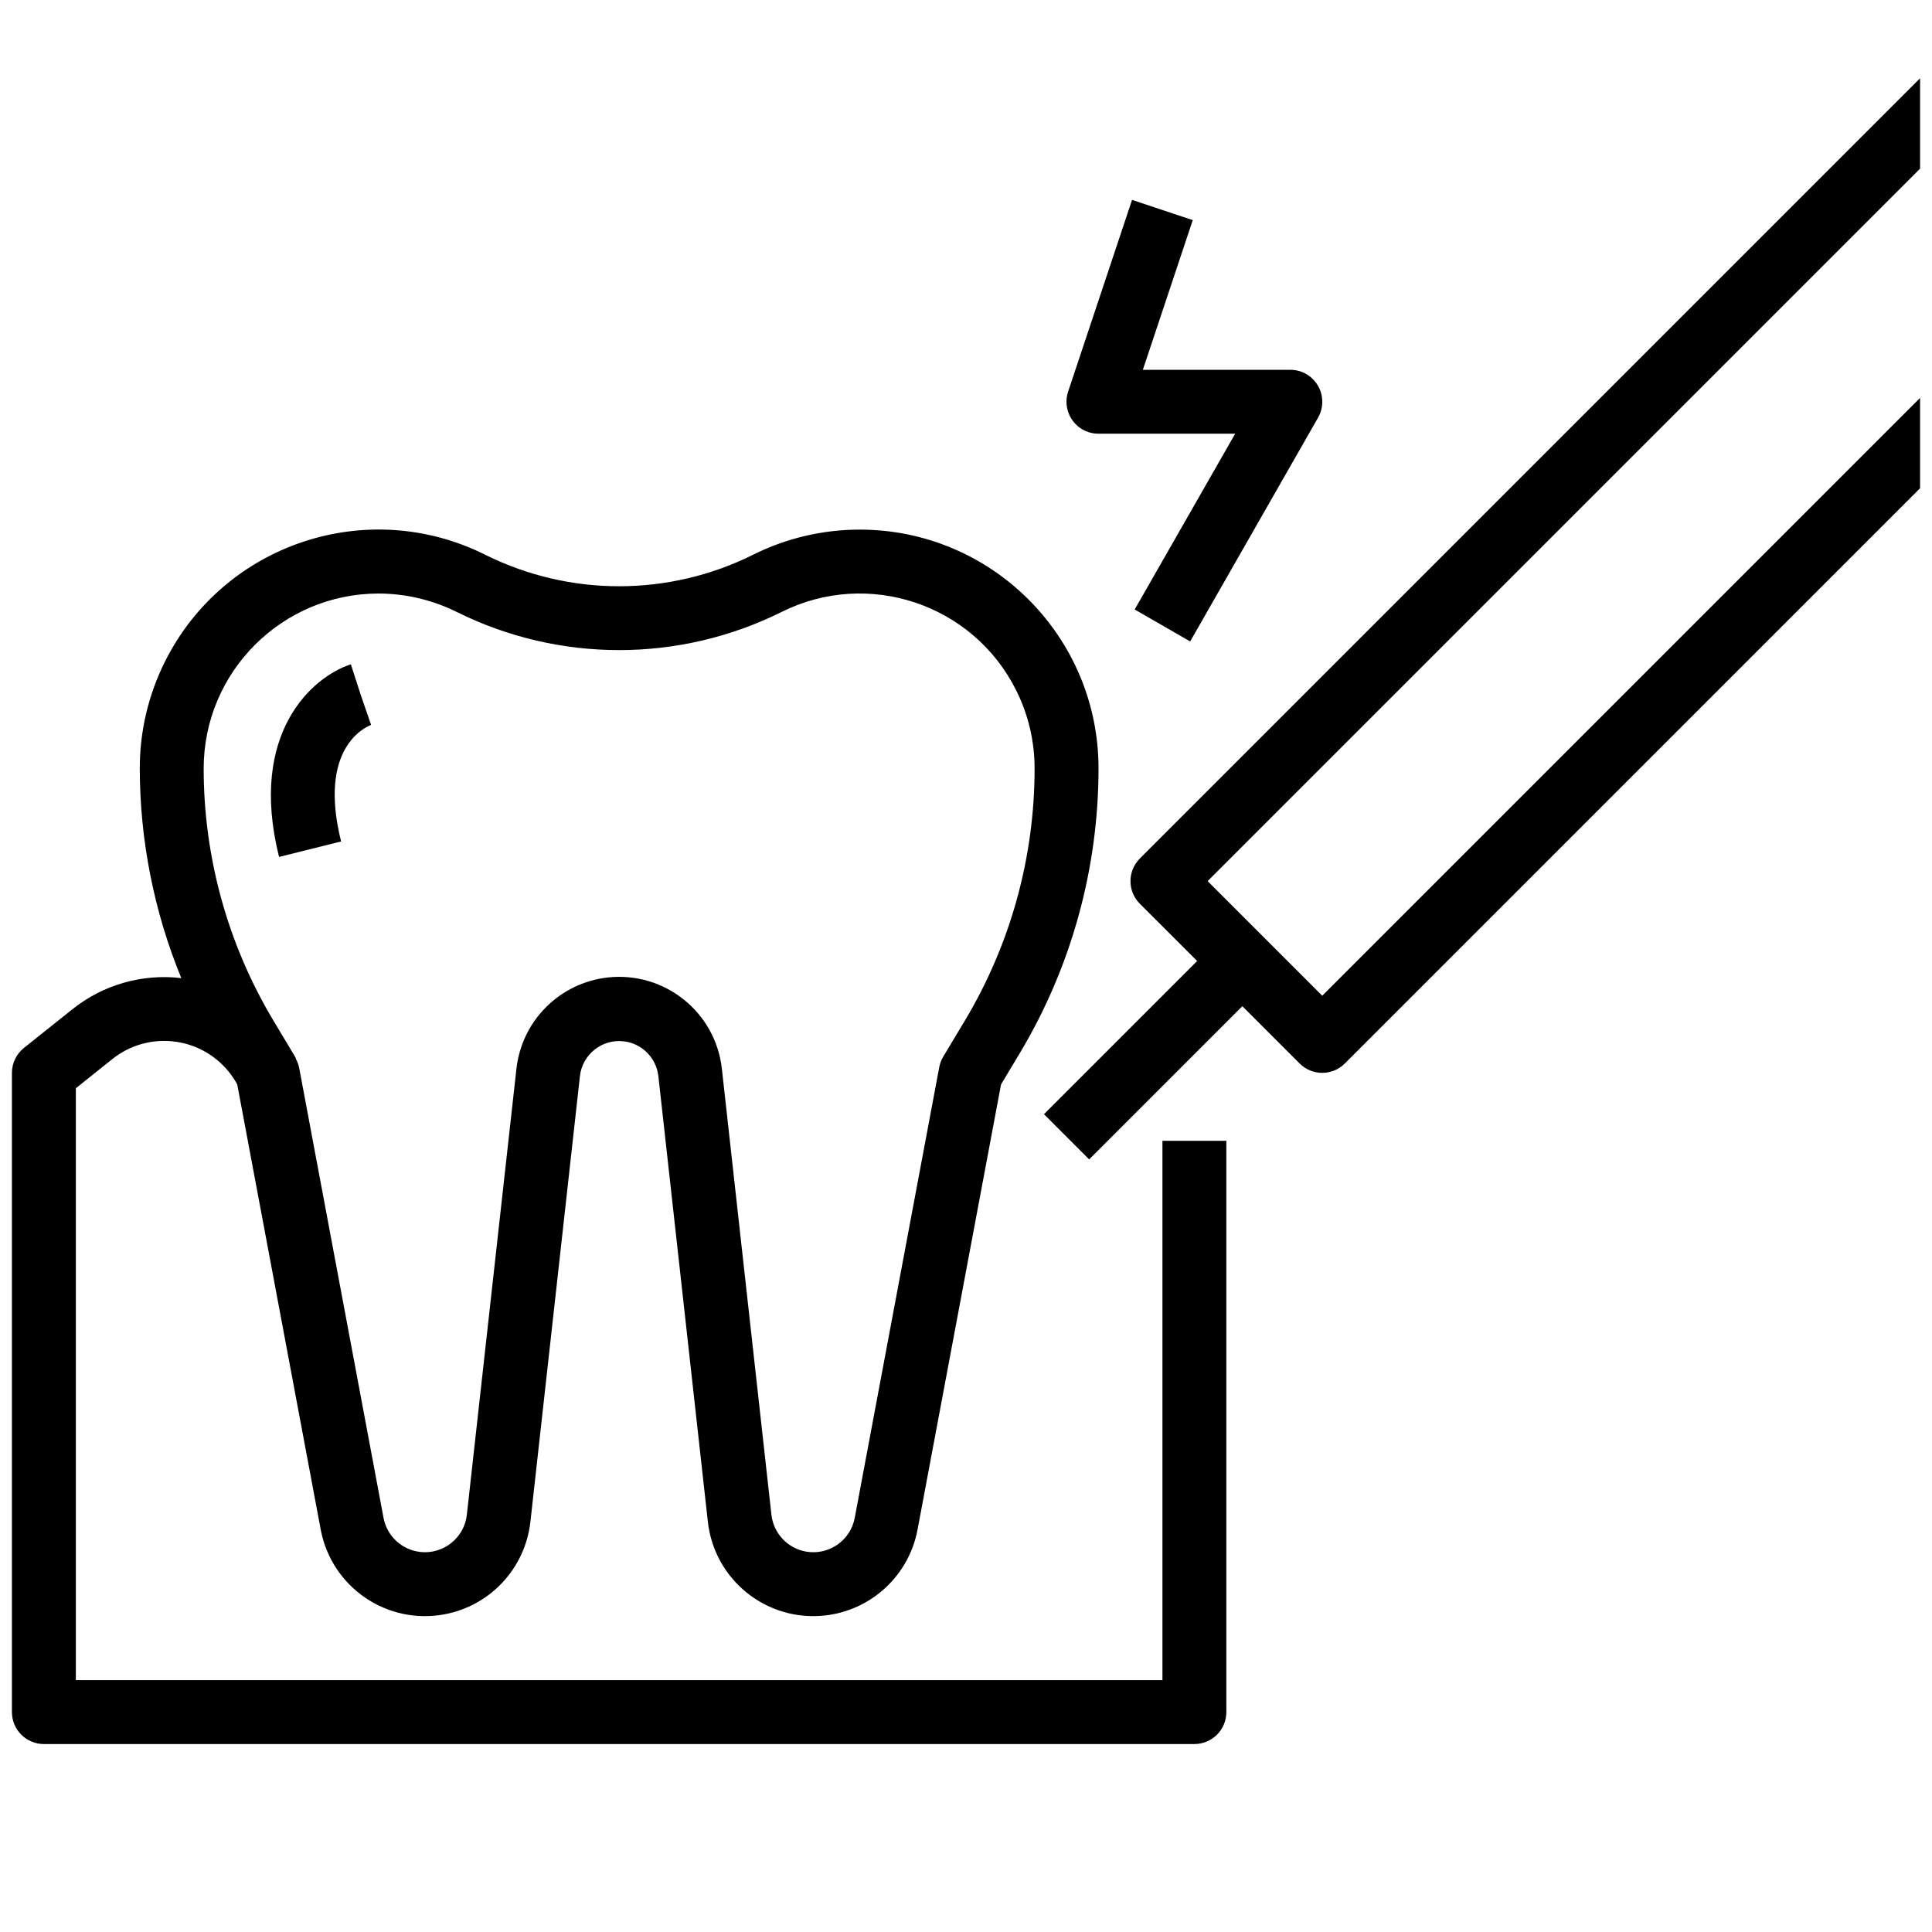 <svg width="81" height="81" viewBox="0 0 81 81" fill="none" xmlns="http://www.w3.org/2000/svg">
<g clip-path="url(#clip0_379_8240)">
<path d="M15.559 30.393L15.122 29.127L14.71 27.852C13.102 28.371 10.4 30.727 11.7 35.927L14.301 35.279C13.319 31.349 15.326 30.48 15.559 30.393Z" fill="black"/>
<path d="M48.736 47.829V70.44H3.18V45.625L4.698 44.411C6.196 43.205 8.389 43.441 9.596 44.94C9.729 45.105 9.847 45.282 9.947 45.468L13.447 64.133C13.902 66.547 16.227 68.135 18.641 67.68C20.561 67.318 22.019 65.746 22.237 63.805L24.314 45.113C24.418 44.206 25.238 43.554 26.146 43.657C26.911 43.745 27.514 44.349 27.602 45.113L29.678 63.805C29.952 66.246 32.152 68.002 34.593 67.729C36.534 67.512 38.106 66.053 38.468 64.133L41.969 45.465L42.744 44.174C44.91 40.562 46.055 36.428 46.056 32.216C46.056 26.687 41.574 22.204 36.044 22.204C34.49 22.204 32.957 22.566 31.566 23.261C28.034 25.018 23.882 25.018 20.349 23.261C15.405 20.788 9.391 22.79 6.918 27.734C6.221 29.126 5.859 30.66 5.86 32.216C5.865 35.232 6.456 38.218 7.601 41.008C5.962 40.814 4.314 41.287 3.027 42.32L1.002 43.936C0.685 44.19 0.5 44.575 0.5 44.982V71.78C0.5 72.52 1.1 73.12 1.84 73.12H50.075C50.815 73.12 51.415 72.52 51.415 71.78V47.829H48.736ZM15.871 24.884C17.009 24.886 18.132 25.151 19.151 25.658C23.439 27.788 28.477 27.788 32.766 25.658C36.387 23.848 40.791 25.316 42.602 28.938C43.111 29.955 43.376 31.078 43.376 32.216C43.377 35.944 42.364 39.603 40.446 42.801L39.548 44.297C39.466 44.434 39.409 44.584 39.379 44.74L35.835 63.639C35.654 64.598 34.729 65.228 33.77 65.047C33.007 64.902 32.428 64.276 32.342 63.505L30.265 44.813C30.003 42.434 27.862 40.719 25.483 40.981C23.466 41.204 21.874 42.796 21.651 44.813L19.573 63.505C19.466 64.475 18.592 65.174 17.622 65.067C16.85 64.981 16.224 64.402 16.08 63.639L12.536 44.734C12.508 44.614 12.462 44.498 12.402 44.39L12.415 44.383C12.405 44.362 12.389 44.346 12.378 44.326C12.367 44.306 12.371 44.303 12.365 44.292L11.467 42.795C9.551 39.599 8.539 35.943 8.539 32.216C8.544 28.169 11.824 24.889 15.871 24.884Z" fill="black"/>
<path d="M87.487 -1.025L87.095 -1.418L85.755 -1.811L84.253 -0.471L47.788 35.994C47.265 36.517 47.265 37.365 47.788 37.889L50.191 40.291L43.769 46.713L45.663 48.608L52.085 42.185L54.488 44.588C55.011 45.111 55.859 45.111 56.382 44.588L92.847 8.123L94.367 6.616L93.401 4.889L87.487 -1.025ZM55.435 41.746L50.63 36.941L86.147 1.424L86.54 1.817L90.559 5.836L90.952 6.229L55.435 41.746Z" fill="black"/>
<path d="M54.767 15.683C54.563 15.565 54.331 15.503 54.095 15.504H47.914L50.007 9.228L47.461 8.381L44.781 16.42C44.548 17.122 44.927 17.881 45.629 18.115C45.767 18.16 45.911 18.184 46.056 18.183H51.786L47.572 25.553L49.898 26.893L55.258 17.514C55.628 16.873 55.408 16.053 54.767 15.683Z" fill="black"/>
</g>
<defs>
<clipPath id="clip0_379_8240">
<rect width="80" height="80" fill="white" transform="translate(0.5 0.75)"/>
</clipPath>
</defs>
</svg>
